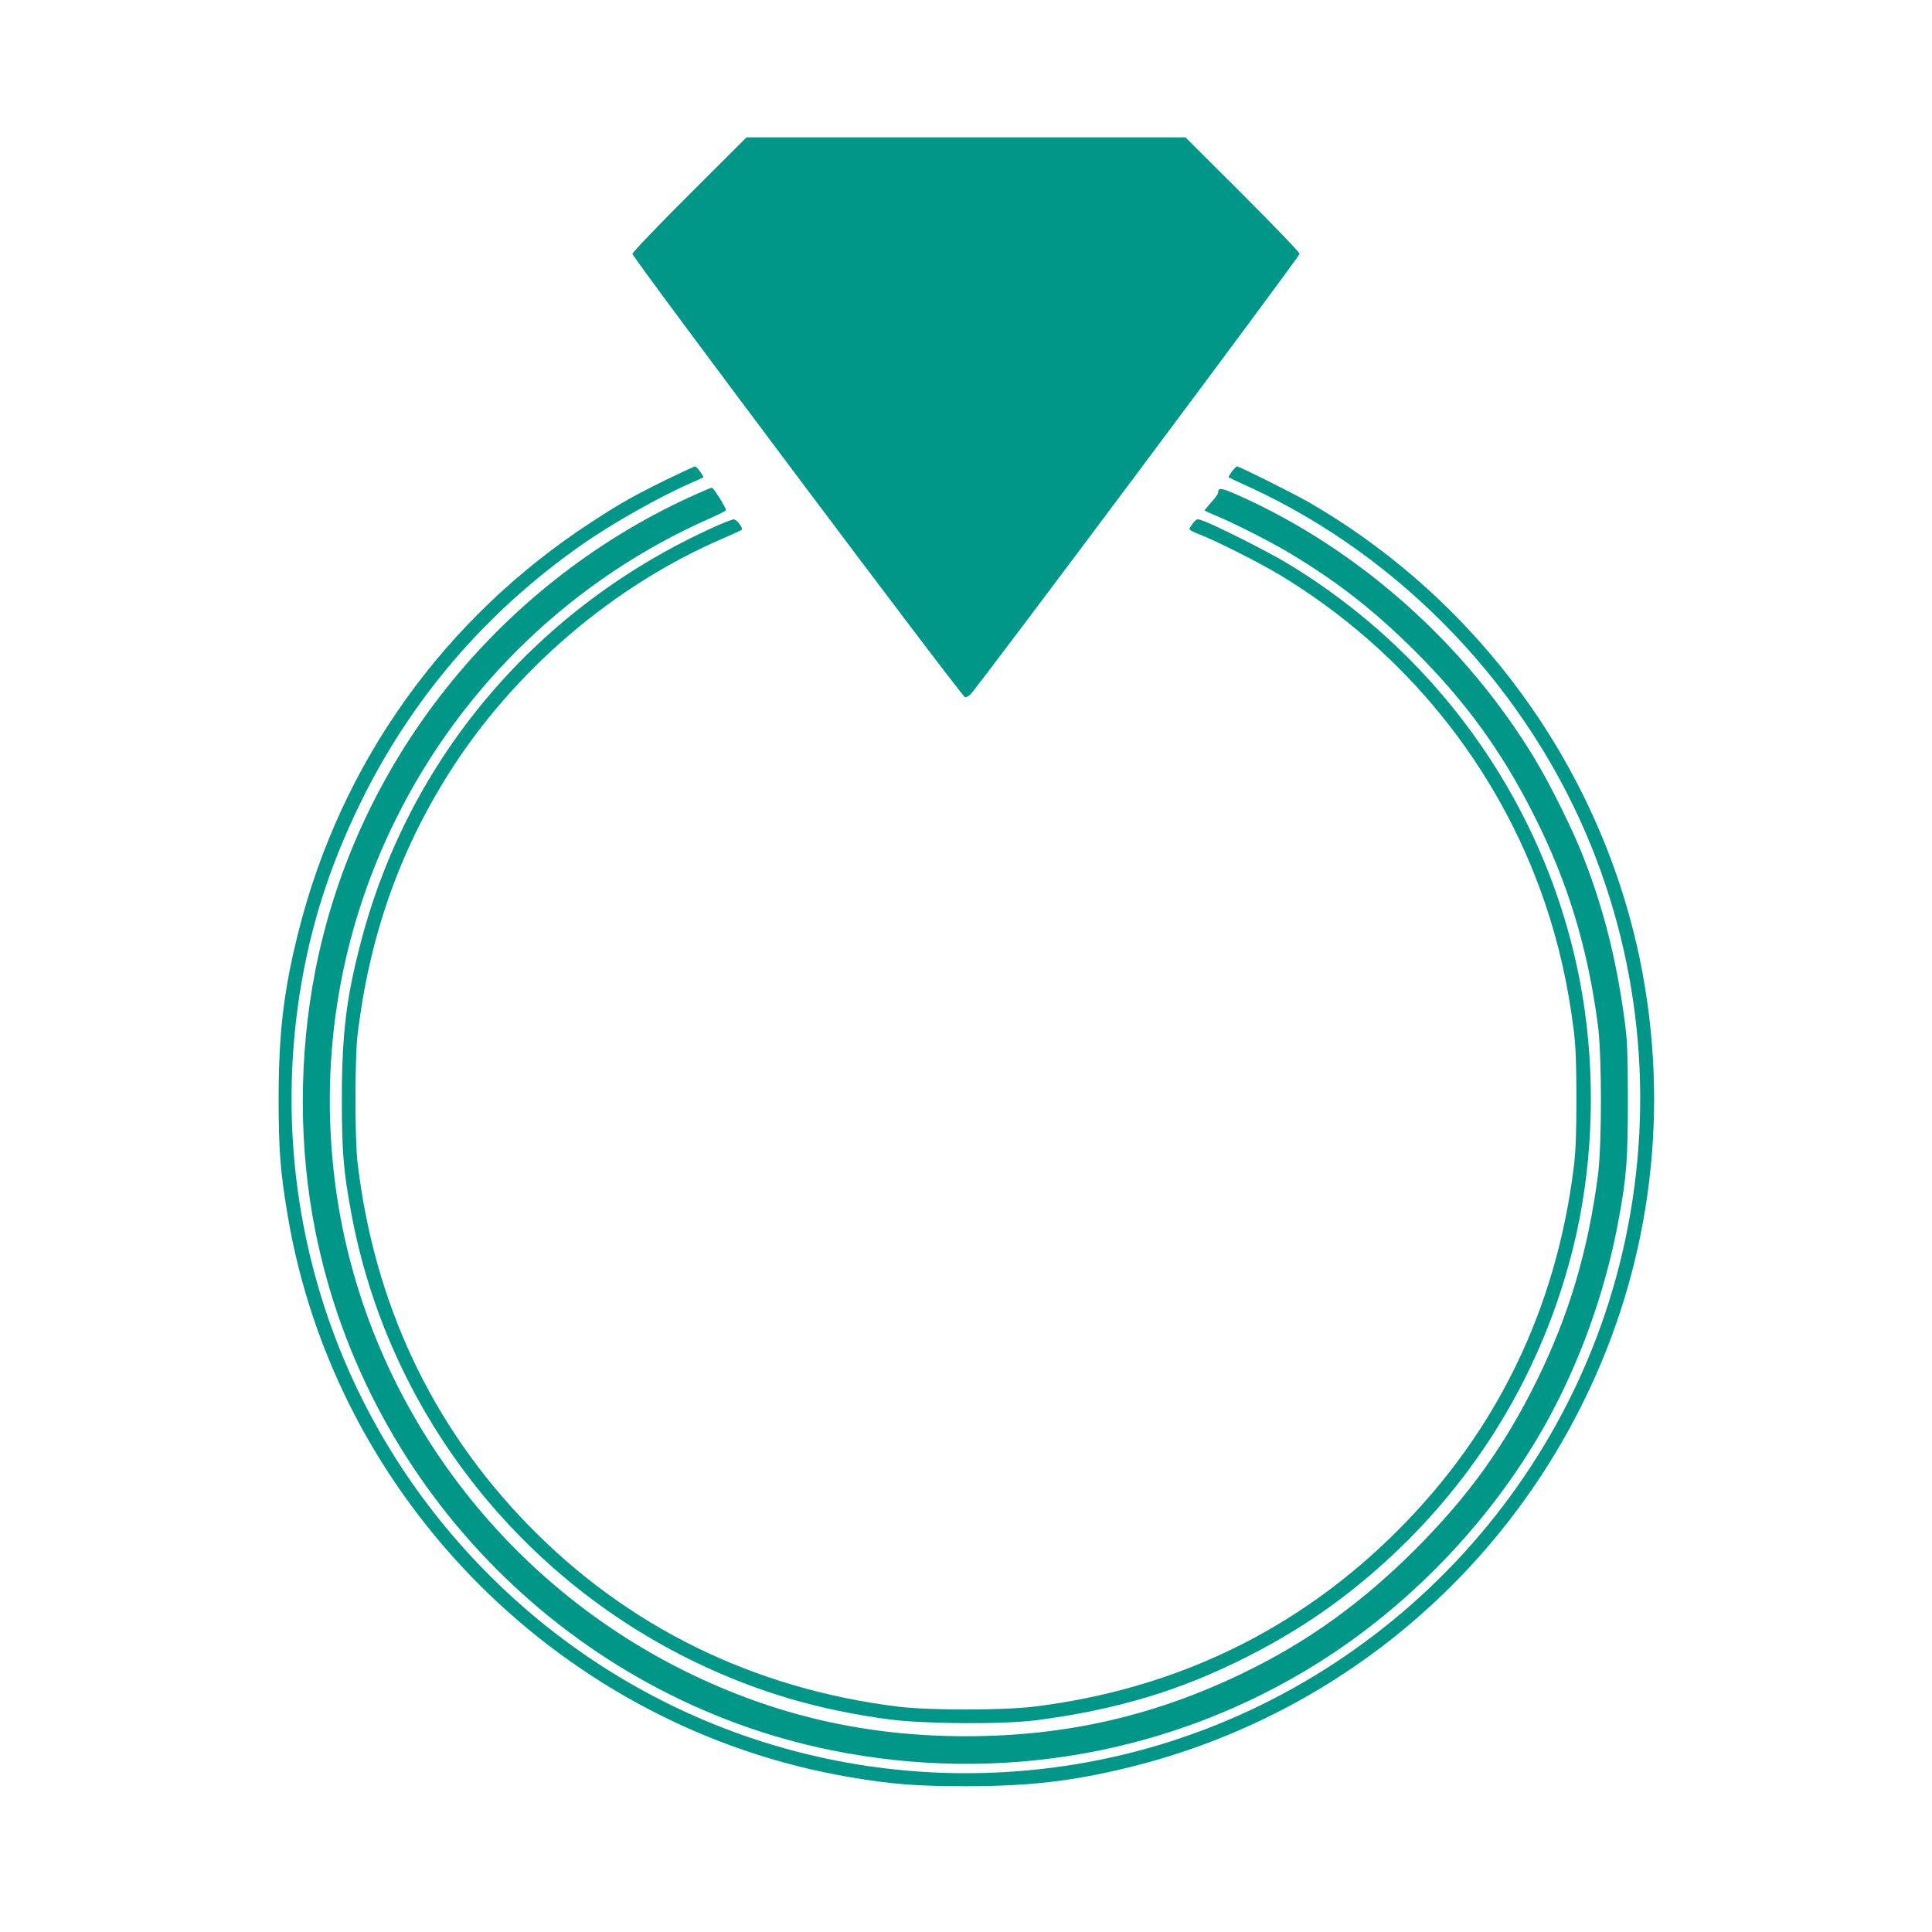 <?xml version="1.0" standalone="no"?>
<!DOCTYPE svg PUBLIC "-//W3C//DTD SVG 20010904//EN"
 "http://www.w3.org/TR/2001/REC-SVG-20010904/DTD/svg10.dtd">
<svg version="1.0" xmlns="http://www.w3.org/2000/svg"
 width="1280pt" height="1280pt" viewBox="0 0 1280 1280"
 preserveAspectRatio="xMidYMid meet">
<g transform="translate(0,1280) scale(0.1,-0.1)"
fill="#009688" stroke="none">
<path d="M4568 11513 c-213 -213 -378 -385 -378 -395 0 -24 2186 -2938 2204
-2938 8 0 23 8 34 18 38 32 2182 2902 2182 2920 0 10 -165 182 -378 395 l-378
377 -1454 0 -1454 0 -378 -377z"/>
<path d="M4415 9622 c-218 -107 -306 -157 -495 -280 -977 -636 -1662 -1595
-1944 -2720 -97 -386 -130 -670 -130 -1102 0 -339 11 -482 60 -773 318 -1888
1831 -3399 3724 -3721 283 -48 443 -60 770 -60 421 0 705 33 1080 125 1312
322 2411 1206 3011 2423 432 874 569 1860 394 2824 -239 1312 -1058 2469
-2220 3138 -108 61 -454 234 -470 234 -10 0 -61 -68 -54 -73 2 -2 62 -30 133
-62 1021 -469 1855 -1347 2274 -2395 351 -878 414 -1844 180 -2764 -436 -1714
-1865 -3023 -3610 -3306 -1407 -228 -2827 223 -3846 1224 -1008 989 -1485
2374 -1302 3774 64 487 198 924 420 1377 337 687 828 1259 1460 1703 208 146
521 322 740 418 36 15 67 29 69 31 7 5 -43 73 -54 73 -5 0 -91 -40 -190 -88z"/>
<path d="M4566 9505 c-1278 -589 -2208 -1765 -2476 -3131 -112 -571 -112
-1180 1 -1739 345 -1716 1705 -3082 3413 -3430 1120 -228 2265 -24 3221 573
610 381 1143 935 1500 1561 235 414 411 899 499 1381 53 287 61 398 61 795 -1
326 -3 389 -23 535 -55 403 -140 739 -277 1085 -66 169 -218 475 -317 638
-461 763 -1169 1392 -1967 1747 -114 50 -130 52 -131 14 0 -7 -21 -35 -46 -63
-26 -29 -45 -53 -43 -54 2 -2 49 -23 104 -46 119 -51 349 -169 460 -236 323
-194 561 -381 831 -650 333 -332 573 -662 784 -1080 226 -445 359 -882 427
-1400 26 -202 26 -788 0 -990 -66 -503 -191 -924 -402 -1355 -217 -441 -455
-771 -809 -1126 -351 -350 -705 -606 -1121 -809 -595 -291 -1190 -428 -1855
-428 -667 0 -1266 138 -1855 428 -1278 630 -2161 1869 -2329 3270 -99 824 40
1637 405 2375 442 893 1183 1602 2092 2000 53 24 97 46 97 50 0 17 -84 150
-94 149 -6 0 -73 -29 -150 -64z"/>
<path d="M4746 9315 c-1180 -527 -2035 -1528 -2356 -2760 -96 -366 -125 -608
-125 -1035 0 -348 10 -474 61 -750 237 -1296 1093 -2412 2289 -2986 409 -196
812 -314 1280 -376 231 -30 753 -33 970 -5 532 69 958 197 1400 422 403 204
737 447 1061 769 541 541 917 1208 1099 1950 121 493 147 1040 75 1556 -171
1230 -902 2327 -1980 2973 -129 77 -474 251 -553 278 -37 13 -39 12 -62 -16
-13 -17 -24 -35 -25 -40 0 -6 28 -21 63 -34 108 -41 397 -186 536 -270 827
-499 1448 -1267 1756 -2171 93 -274 154 -546 192 -850 13 -110 17 -219 17
-450 0 -231 -4 -340 -17 -450 -116 -939 -509 -1753 -1167 -2410 -657 -658
-1469 -1051 -2410 -1167 -205 -25 -695 -25 -900 0 -960 119 -1797 530 -2455
1208 -638 658 -1018 1468 -1127 2404 -17 146 -17 684 0 830 76 648 274 1218
608 1745 428 677 1090 1243 1819 1555 61 26 114 51 119 55 11 11 -34 70 -53
69 -9 0 -61 -20 -115 -44z"/>
</g>
</svg>
